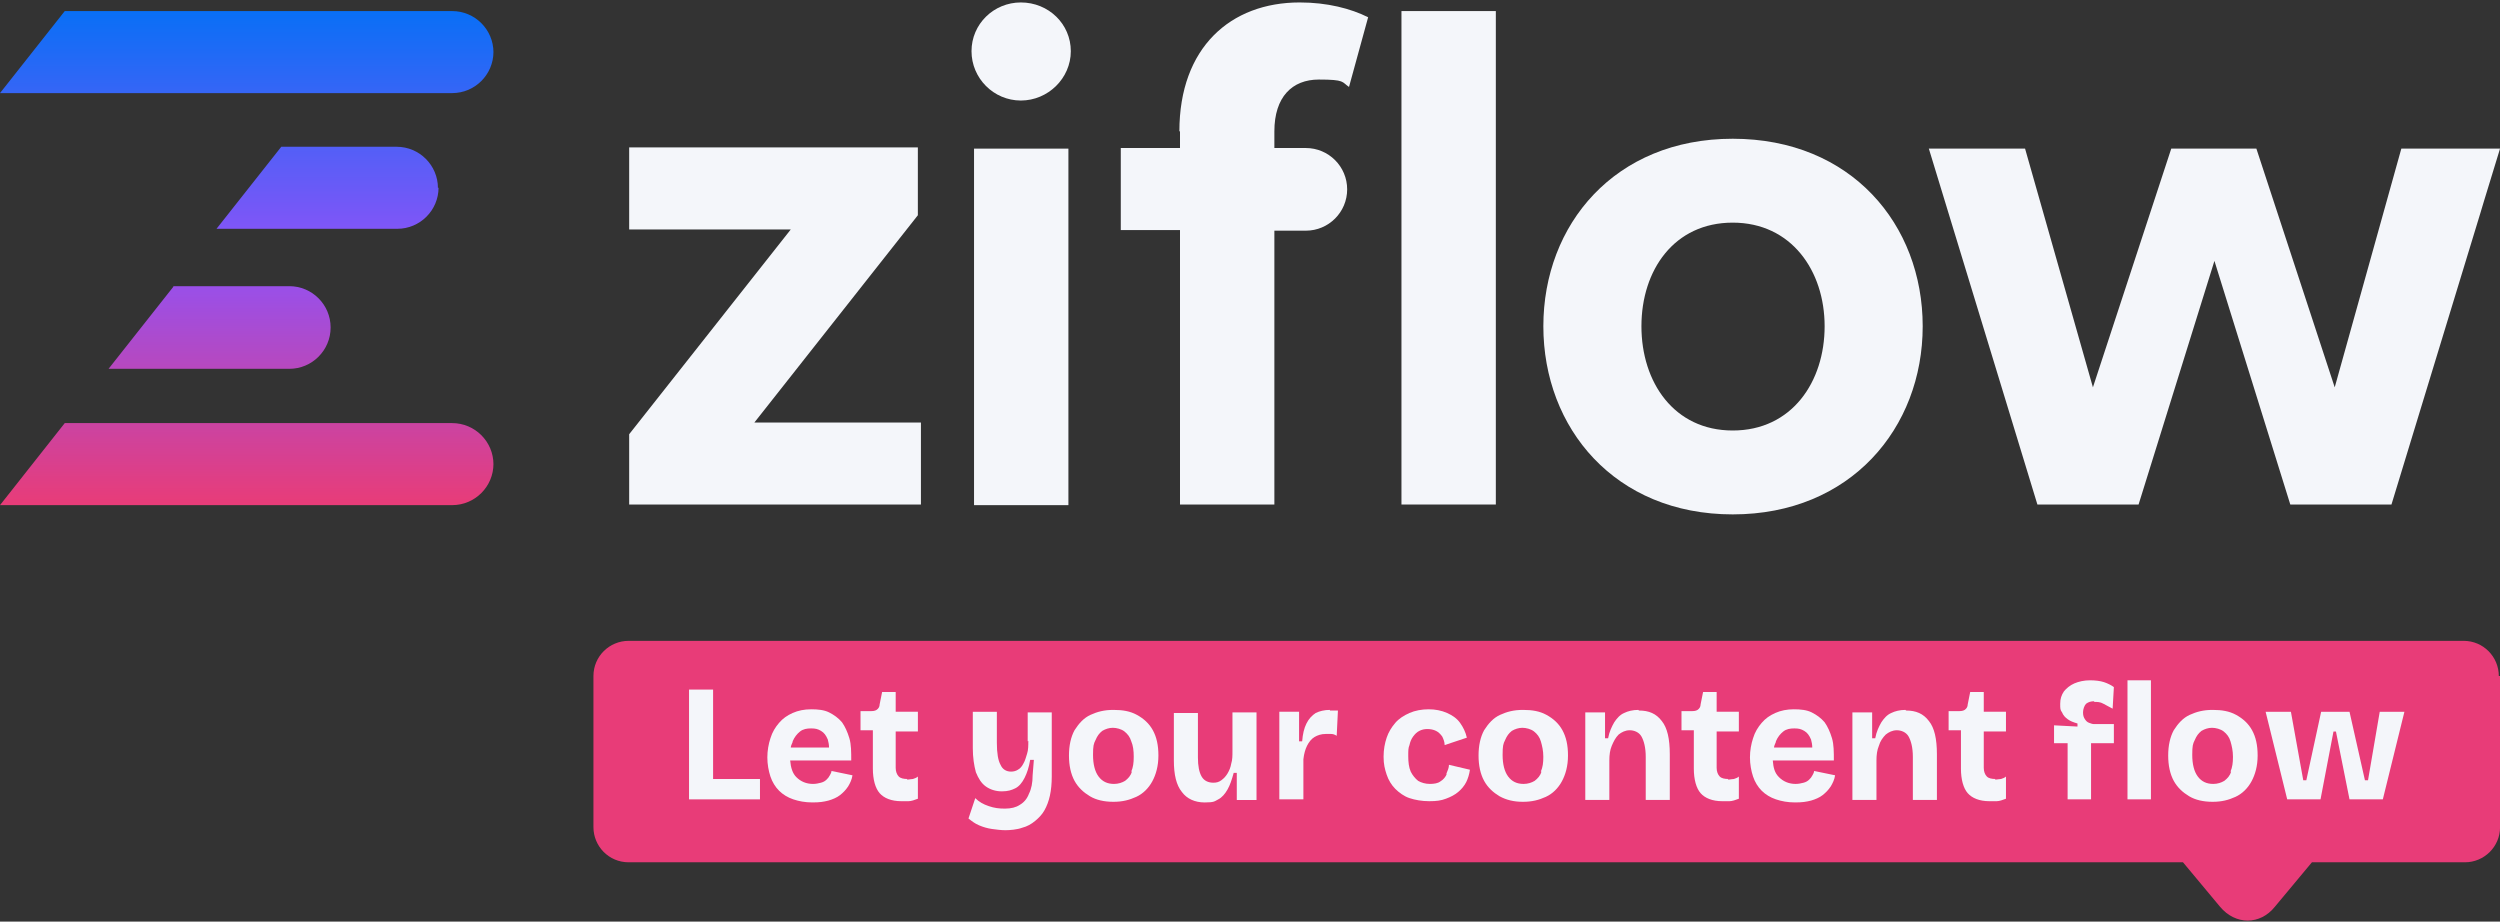 <svg width="255" height="94" viewBox="0 0 255 94" fill="none" xmlns="http://www.w3.org/2000/svg">
<rect x="0" y="0" width="255" height="94" fill="#333333" stroke="none"/>
<path d="M50.333 47.309C50.333 49.637 48.445 51.524 46.117 51.524H0L6.606 43.156H46.117C48.445 43.156 50.333 45.044 50.333 47.372V47.309ZM17.679 29.252L11.073 37.62H29.508C31.836 37.62 33.723 35.732 33.723 33.404C33.723 31.077 31.836 29.189 29.508 29.189H17.679V29.252ZM50.333 5.344C50.333 3.016 48.445 1.129 46.117 1.129H6.606L0 9.497H46.117C48.445 9.497 50.333 7.609 50.333 5.281V5.344ZM44.67 19.186C44.67 16.858 42.783 14.97 40.455 14.97H28.69L22.084 23.338H40.518C42.846 23.338 44.733 21.451 44.733 19.123L44.67 19.186Z" fill="url(#paint0_linear_4157_27675)"/>
<path d="M176.737 14.152C164.72 14.152 157.422 22.898 157.422 33.279C157.422 43.66 164.72 52.468 176.737 52.468C188.754 52.468 196.115 43.66 196.115 33.279C196.115 22.898 188.817 14.152 176.737 14.152ZM176.737 43.911C170.76 43.911 167.426 39.004 167.426 33.279C167.426 27.553 170.76 22.709 176.737 22.709C182.714 22.709 186.112 27.616 186.112 33.279C186.112 38.941 182.777 43.911 176.737 43.911Z" fill="#F4F6FA"/>
<path d="M152.575 1.129H142.949V51.461H152.575V1.129Z" fill="#F4F6FA"/>
<path d="M120.36 13.399V15.098H114.32V23.466H120.36V51.463H129.986V23.529H133.195C135.523 23.529 137.411 21.641 137.411 19.313C137.411 16.985 135.523 15.098 133.195 15.098H129.986V13.399C129.986 9.876 131.811 8.114 134.516 8.114C137.222 8.114 136.844 8.366 137.599 8.869L139.55 1.76C137.788 0.879 135.397 0.25 132.566 0.25C125.519 0.25 120.297 4.843 120.297 13.399H120.36Z" fill="#F4F6FA"/>
<path d="M108.978 15.16H99.352V51.525H108.978V15.16Z" fill="#F4F6FA"/>
<path d="M104.127 0.25C101.359 0.25 99.094 2.452 99.094 5.22C99.094 7.989 101.359 10.254 104.127 10.254C106.895 10.254 109.223 7.989 109.223 5.22C109.223 2.452 106.958 0.25 104.127 0.25Z" fill="#F4F6FA"/>
<path d="M244.936 15.16L238.141 39.508L230.151 15.16H221.468L213.478 39.508L206.557 15.16H196.742L207.815 51.462H218.134L225.872 26.611L233.611 51.462H243.929L252.989 21.766L253.367 20.508L255.003 15.16H244.936Z" fill="#F4F6FA"/>
<path d="M93.621 21.956V15.035H64.176V23.403H80.66L64.176 44.291V51.463H93.935V43.095H76.948L93.621 21.956Z" fill="#F4F6FA"/>
<path d="M255.005 68.953V84.368C255.005 86.381 253.369 87.954 251.419 87.954H235.816L232.041 92.484C230.531 94.371 228.014 94.371 226.441 92.484L222.666 87.954H64.118C62.104 87.954 60.531 86.318 60.531 84.368V68.953C60.531 66.94 62.167 65.367 64.118 65.367H251.293C253.306 65.367 254.879 67.003 254.879 68.953H255.005Z" fill="#E83C78"/>
<path d="M72.735 70.336H70.281V81.535H70.847H72.735H77.517V79.459H72.735V70.336Z" fill="#F4F6FA"/>
<path d="M84.624 79.08C84.561 79.268 84.435 79.394 84.309 79.52C84.184 79.646 83.995 79.772 83.743 79.835C83.492 79.897 83.24 79.96 82.925 79.96C82.233 79.96 81.667 79.709 81.227 79.268C80.849 78.891 80.66 78.325 80.597 77.57H86.826C86.826 76.689 86.826 75.934 86.637 75.305C86.449 74.675 86.197 74.109 85.882 73.669C85.505 73.228 85.064 72.914 84.561 72.662C84.058 72.411 83.429 72.348 82.737 72.348C82.044 72.348 81.415 72.474 80.849 72.725C80.283 72.977 79.842 73.291 79.465 73.732C79.087 74.172 78.773 74.675 78.584 75.305C78.395 75.871 78.269 76.563 78.269 77.255C78.269 77.947 78.395 78.639 78.584 79.205C78.773 79.772 79.087 80.275 79.465 80.653C79.842 81.03 80.346 81.344 80.912 81.533C81.478 81.722 82.107 81.848 82.862 81.848C83.617 81.848 83.995 81.785 84.498 81.659C84.939 81.533 85.379 81.344 85.694 81.093C86.008 80.841 86.26 80.59 86.512 80.212C86.7 79.897 86.889 79.52 86.952 79.08L84.813 78.639C84.813 78.828 84.687 78.954 84.624 79.142V79.08ZM80.849 75.619C81.038 75.179 81.29 74.864 81.604 74.613C81.919 74.361 82.296 74.298 82.737 74.298C83.177 74.298 83.429 74.361 83.743 74.55C84.058 74.738 84.247 74.99 84.435 75.43C84.498 75.682 84.561 75.934 84.561 76.248H80.66C80.66 76.06 80.786 75.871 80.849 75.682V75.619Z" fill="#F4F6FA"/>
<path d="M92.555 79.457C92.178 79.457 91.863 79.394 91.674 79.205C91.486 79.017 91.36 78.702 91.36 78.325V74.612H93.625V72.599H91.36V70.586H89.975L89.724 71.844C89.724 72.096 89.598 72.285 89.409 72.41C89.221 72.536 88.969 72.536 88.654 72.536H87.773V74.487H89.032V78.387C89.032 79.52 89.283 80.401 89.724 80.904C90.164 81.407 90.919 81.722 91.926 81.722C92.933 81.722 92.429 81.722 92.681 81.722C92.933 81.722 93.31 81.596 93.625 81.47V79.205C93.499 79.331 93.31 79.394 93.121 79.457C92.933 79.457 92.744 79.52 92.492 79.52L92.555 79.457Z" fill="#F4F6FA"/>
<path d="M104.888 75.559C104.888 76.062 104.888 76.502 104.762 76.88C104.636 77.257 104.573 77.572 104.385 77.886C104.259 78.138 104.07 78.39 103.818 78.516C103.63 78.641 103.378 78.704 103.126 78.704C102.623 78.704 102.246 78.453 102.057 78.012C101.805 77.572 101.679 76.817 101.679 75.747V72.602H99.226V76.314C99.226 77.257 99.351 78.075 99.54 78.767C99.792 79.396 100.106 79.9 100.547 80.214C100.987 80.529 101.553 80.718 102.183 80.718C102.812 80.718 103.189 80.592 103.567 80.403C103.944 80.214 104.259 79.837 104.511 79.334C104.762 78.83 104.951 78.264 105.077 77.509H105.454L105.328 79.082C105.328 79.837 105.203 80.466 104.951 80.969C104.762 81.473 104.448 81.85 104.007 82.102C103.63 82.353 103.126 82.479 102.497 82.479C101.868 82.479 101.428 82.416 100.861 82.228C100.295 82.039 99.855 81.787 99.477 81.41L98.785 83.486C99.1 83.738 99.414 83.989 99.855 84.178C100.295 84.367 100.736 84.493 101.176 84.555C101.616 84.618 102.12 84.681 102.56 84.681C103.001 84.681 103.756 84.618 104.259 84.43C104.762 84.304 105.203 84.052 105.58 83.738C105.958 83.423 106.272 83.108 106.524 82.668C106.776 82.228 106.964 81.724 107.09 81.158C107.216 80.592 107.279 79.9 107.279 79.208V72.665H104.825V75.621L104.888 75.559Z" fill="#F4F6FA"/>
<path d="M115.956 72.913C115.264 72.536 114.509 72.41 113.565 72.41C112.621 72.41 111.929 72.599 111.237 72.913C110.545 73.228 110.042 73.794 109.601 74.486C109.224 75.178 109.035 76.059 109.035 77.066C109.035 78.073 109.224 78.953 109.601 79.645C109.979 80.338 110.545 80.841 111.174 81.218C111.803 81.596 112.621 81.784 113.565 81.784C114.509 81.784 115.201 81.596 115.893 81.281C116.585 80.967 117.151 80.4 117.529 79.708C117.906 79.016 118.158 78.135 118.158 77.066C118.158 75.996 117.969 75.178 117.592 74.486C117.214 73.794 116.648 73.291 115.956 72.913ZM115.453 78.702C115.327 79.142 115.075 79.394 114.761 79.645C114.446 79.834 114.068 79.96 113.628 79.96C112.936 79.96 112.433 79.708 112.055 79.205C111.678 78.702 111.489 77.947 111.489 77.003C111.489 76.059 111.552 75.871 111.741 75.493C111.929 75.053 112.118 74.801 112.433 74.549C112.747 74.361 113.125 74.235 113.502 74.235C113.88 74.235 114.383 74.361 114.698 74.612C115.012 74.864 115.264 75.178 115.39 75.619C115.578 76.059 115.641 76.563 115.641 77.192C115.641 77.821 115.578 78.261 115.39 78.702H115.453Z" fill="#F4F6FA"/>
<path d="M125.711 76.628C125.711 77.068 125.711 77.508 125.586 77.886C125.523 78.263 125.397 78.578 125.208 78.893C125.019 79.207 124.831 79.396 124.579 79.585C124.327 79.773 124.076 79.836 123.761 79.836C123.258 79.836 122.817 79.648 122.566 79.207C122.314 78.767 122.188 78.138 122.188 77.257V72.727H119.734V77.572C119.734 79.019 119.986 80.088 120.552 80.78C121.056 81.472 121.874 81.85 122.88 81.85C123.887 81.85 123.887 81.724 124.264 81.535C124.642 81.346 124.956 80.969 125.208 80.528C125.46 80.088 125.649 79.522 125.837 78.83H126.152V81.598H128.165V72.664H125.711V76.628Z" fill="#F4F6FA"/>
<path d="M135.651 72.41C135.085 72.41 134.582 72.536 134.204 72.725C133.827 72.976 133.512 73.291 133.26 73.794C133.009 74.298 132.883 74.864 132.82 75.619H132.506V72.599H130.492V81.533H132.946V77.443C133.009 76.877 133.135 76.437 133.323 76.059C133.512 75.682 133.764 75.367 134.078 75.178C134.393 74.99 134.77 74.864 135.211 74.864H135.777C135.966 74.864 136.155 74.927 136.343 75.053L136.469 72.473H135.651V72.41Z" fill="#F4F6FA"/>
<path d="M147.542 79.017C147.417 79.268 147.228 79.52 146.913 79.709C146.662 79.897 146.284 79.96 145.844 79.96C145.403 79.96 144.963 79.835 144.648 79.646C144.334 79.394 144.082 79.08 143.893 78.702C143.705 78.262 143.642 77.758 143.642 77.129C143.642 76.5 143.642 76.311 143.767 75.997C143.83 75.682 143.956 75.368 144.145 75.116C144.334 74.864 144.522 74.675 144.774 74.55C145.026 74.424 145.277 74.361 145.592 74.361C145.907 74.361 146.221 74.424 146.473 74.55C146.725 74.675 146.913 74.864 147.102 75.116C147.228 75.368 147.354 75.682 147.354 75.997L149.619 75.242C149.493 74.675 149.241 74.172 148.927 73.732C148.612 73.291 148.172 72.977 147.605 72.725C147.039 72.474 146.41 72.348 145.718 72.348C145.026 72.348 144.334 72.474 143.767 72.725C143.201 72.977 142.698 73.291 142.32 73.732C141.943 74.172 141.628 74.675 141.44 75.242C141.251 75.808 141.125 76.437 141.125 77.192C141.125 77.947 141.251 78.45 141.44 79.017C141.628 79.583 141.943 80.086 142.32 80.464C142.698 80.841 143.201 81.219 143.767 81.407C144.334 81.596 145.026 81.722 145.781 81.722C146.536 81.722 146.976 81.659 147.48 81.47C147.983 81.282 148.36 81.093 148.738 80.778C149.052 80.527 149.367 80.149 149.556 79.772C149.745 79.394 149.87 78.954 149.933 78.513L147.794 78.01C147.794 78.325 147.668 78.576 147.542 78.891V79.017Z" fill="#F4F6FA"/>
<path d="M157.733 72.913C157.041 72.536 156.286 72.41 155.342 72.41C154.399 72.41 153.707 72.599 153.015 72.913C152.322 73.228 151.819 73.794 151.379 74.486C151.001 75.178 150.812 76.059 150.812 77.066C150.812 78.073 151.001 78.953 151.379 79.645C151.756 80.338 152.323 80.841 152.952 81.218C153.644 81.596 154.399 81.784 155.342 81.784C156.286 81.784 156.978 81.596 157.67 81.281C158.362 80.967 158.929 80.4 159.306 79.708C159.684 79.016 159.935 78.135 159.935 77.066C159.935 75.996 159.747 75.178 159.369 74.486C158.992 73.794 158.425 73.291 157.733 72.913ZM157.23 78.702C157.104 79.142 156.852 79.394 156.538 79.645C156.223 79.834 155.846 79.96 155.405 79.96C154.713 79.96 154.21 79.708 153.832 79.205C153.455 78.702 153.266 77.947 153.266 77.003C153.266 76.059 153.329 75.871 153.518 75.493C153.707 75.053 153.895 74.801 154.21 74.549C154.525 74.361 154.902 74.235 155.28 74.235C155.657 74.235 156.16 74.361 156.475 74.612C156.79 74.864 157.041 75.178 157.167 75.619C157.293 76.059 157.419 76.563 157.419 77.192C157.419 77.821 157.356 78.261 157.167 78.702H157.23Z" fill="#F4F6FA"/>
<path d="M167.11 72.41C166.544 72.41 166.04 72.536 165.663 72.725C165.223 72.913 164.908 73.291 164.656 73.668C164.405 74.109 164.153 74.612 164.027 75.304H163.713V72.662H161.699V81.596H164.153V77.569C164.153 77.003 164.216 76.5 164.405 76.059C164.593 75.619 164.782 75.241 165.097 74.927C165.411 74.675 165.789 74.486 166.229 74.486C166.67 74.486 167.173 74.675 167.425 75.115C167.676 75.556 167.865 76.248 167.865 77.192V81.596H170.319V76.94C170.319 75.367 170.067 74.235 169.501 73.543C168.935 72.788 168.18 72.473 167.173 72.473L167.11 72.41Z" fill="#F4F6FA"/>
<path d="M176.293 79.457C175.916 79.457 175.601 79.394 175.413 79.205C175.224 79.017 175.098 78.702 175.098 78.325V74.612H177.363V72.599H175.098V70.586H173.714L173.462 71.844C173.462 72.096 173.336 72.285 173.148 72.41C172.959 72.536 172.707 72.536 172.393 72.536H171.512V74.487H172.77V78.387C172.77 79.52 173.022 80.401 173.462 80.904C173.903 81.407 174.658 81.722 175.664 81.722C176.671 81.722 176.168 81.722 176.419 81.722C176.671 81.722 177.048 81.596 177.363 81.47V79.205C177.237 79.331 177.048 79.394 176.86 79.457C176.671 79.457 176.482 79.52 176.23 79.52L176.293 79.457Z" fill="#F4F6FA"/>
<path d="M184.851 79.08C184.788 79.268 184.662 79.394 184.536 79.52C184.41 79.646 184.221 79.772 183.97 79.835C183.718 79.897 183.466 79.96 183.152 79.96C182.46 79.96 181.894 79.709 181.453 79.268C181.013 78.828 180.887 78.325 180.824 77.57H187.053C187.053 76.689 187.053 75.934 186.864 75.305C186.675 74.675 186.424 74.109 186.109 73.669C185.731 73.228 185.291 72.914 184.788 72.662C184.284 72.411 183.655 72.348 182.963 72.348C182.271 72.348 181.642 72.474 181.076 72.725C180.509 72.977 180.069 73.291 179.692 73.732C179.314 74.172 178.999 74.675 178.811 75.305C178.622 75.871 178.496 76.563 178.496 77.255C178.496 77.947 178.622 78.639 178.811 79.205C178.999 79.772 179.314 80.275 179.692 80.653C180.069 81.03 180.572 81.344 181.139 81.533C181.705 81.722 182.334 81.848 183.089 81.848C183.844 81.848 184.221 81.785 184.725 81.659C185.165 81.533 185.606 81.344 185.92 81.093C186.235 80.841 186.486 80.59 186.738 80.212C186.927 79.897 187.116 79.52 187.179 79.08L185.039 78.639C185.039 78.828 184.914 78.954 184.851 79.142V79.08ZM181.139 75.619C181.327 75.179 181.579 74.864 181.894 74.613C182.208 74.361 182.586 74.298 183.026 74.298C183.466 74.298 183.718 74.361 184.033 74.55C184.347 74.738 184.536 74.99 184.725 75.43C184.788 75.682 184.851 75.934 184.851 76.248H180.95C180.95 76.06 181.076 75.871 181.139 75.682V75.619Z" fill="#F4F6FA"/>
<path d="M194.356 72.41C193.79 72.41 193.287 72.536 192.909 72.725C192.469 72.913 192.154 73.291 191.902 73.668C191.651 74.109 191.399 74.612 191.273 75.304H190.959V72.662H188.945V81.596H191.399V77.569C191.399 77.003 191.462 76.5 191.651 76.059C191.777 75.619 192.028 75.241 192.343 74.927C192.657 74.675 193.035 74.486 193.475 74.486C193.916 74.486 194.419 74.675 194.671 75.115C194.922 75.556 195.111 76.248 195.111 77.192V81.596H197.565V76.94C197.565 75.367 197.313 74.235 196.747 73.543C196.181 72.788 195.426 72.473 194.419 72.473L194.356 72.41Z" fill="#F4F6FA"/>
<path d="M203.539 79.457C203.162 79.457 202.847 79.394 202.659 79.205C202.47 79.017 202.344 78.702 202.344 78.325V74.612H204.609V72.599H202.344V70.586H200.96L200.708 71.844C200.708 72.096 200.582 72.285 200.394 72.41C200.205 72.536 199.953 72.536 199.639 72.536H198.758V74.487H200.016V78.387C200.016 79.52 200.268 80.401 200.708 80.904C201.149 81.407 201.904 81.722 202.91 81.722C203.917 81.722 203.414 81.722 203.665 81.722C203.917 81.722 204.294 81.596 204.609 81.47V79.205C204.483 79.331 204.294 79.394 204.106 79.457C203.917 79.457 203.728 79.52 203.477 79.52L203.539 79.457Z" fill="#F4F6FA"/>
<path d="M213.601 71.593C213.916 71.593 214.23 71.593 214.545 71.781C214.86 71.97 215.174 72.096 215.489 72.285L215.615 70.083C215.363 69.894 214.985 69.705 214.608 69.579C214.23 69.454 213.727 69.391 213.161 69.391C212.595 69.391 212.028 69.516 211.588 69.705C211.148 69.894 210.77 70.209 210.518 70.523C210.267 70.901 210.141 71.278 210.141 71.781C210.141 72.285 210.141 72.411 210.33 72.662C210.455 72.977 210.644 73.165 210.896 73.354C211.148 73.543 211.462 73.669 211.903 73.795V74.109L209.512 73.983V75.808H210.896V81.533H213.287V75.808H215.615V73.858H213.601C213.413 73.858 213.287 73.795 213.098 73.732C212.909 73.669 212.783 73.543 212.658 73.354C212.532 73.165 212.469 72.977 212.469 72.662C212.469 72.348 212.595 71.97 212.783 71.781C213.035 71.593 213.287 71.53 213.601 71.53V71.593Z" fill="#F4F6FA"/>
<path d="M219.395 69.391H217.004V81.533H219.395V69.391Z" fill="#F4F6FA"/>
<path d="M228.077 72.913C227.385 72.536 226.63 72.41 225.686 72.41C224.742 72.41 224.05 72.599 223.358 72.913C222.666 73.228 222.163 73.794 221.722 74.486C221.345 75.178 221.156 76.059 221.156 77.066C221.156 78.073 221.345 78.953 221.722 79.645C222.1 80.338 222.666 80.841 223.295 81.218C223.925 81.596 224.742 81.784 225.686 81.784C226.63 81.784 227.322 81.596 228.014 81.281C228.706 80.967 229.272 80.4 229.65 79.708C230.027 79.016 230.279 78.135 230.279 77.066C230.279 75.996 230.09 75.178 229.713 74.486C229.335 73.794 228.769 73.291 228.077 72.913ZM227.574 78.702C227.448 79.142 227.196 79.394 226.882 79.645C226.567 79.834 226.19 79.96 225.749 79.96C225.057 79.96 224.554 79.708 224.176 79.205C223.799 78.702 223.61 77.947 223.61 77.003C223.61 76.059 223.673 75.871 223.862 75.493C224.05 75.053 224.239 74.801 224.554 74.549C224.868 74.361 225.246 74.235 225.623 74.235C226.001 74.235 226.504 74.361 226.819 74.612C227.133 74.864 227.385 75.178 227.511 75.619C227.637 76.059 227.762 76.563 227.762 77.192C227.762 77.821 227.7 78.261 227.511 78.702H227.574Z" fill="#F4F6FA"/>
<path d="M242.733 72.602L241.538 79.585H241.223L239.65 72.602H236.756L235.246 79.585H234.932L233.673 72.602H231.094L233.296 81.535H236.693L238.015 74.615H238.266L239.65 81.535H243.048L245.25 72.602H242.733Z" fill="#F4F6FA"/>
<defs>
<linearGradient id="paint0_linear_4157_27675" x1="25.166" y1="51.461" x2="25.166" y2="1.129" gradientUnits="userSpaceOnUse">
<stop stop-color="#E83C78"/>
<stop offset="0.5" stop-color="#8F52F7"/>
<stop offset="1" stop-color="#096FF6"/>
</linearGradient>
</defs>
</svg>
